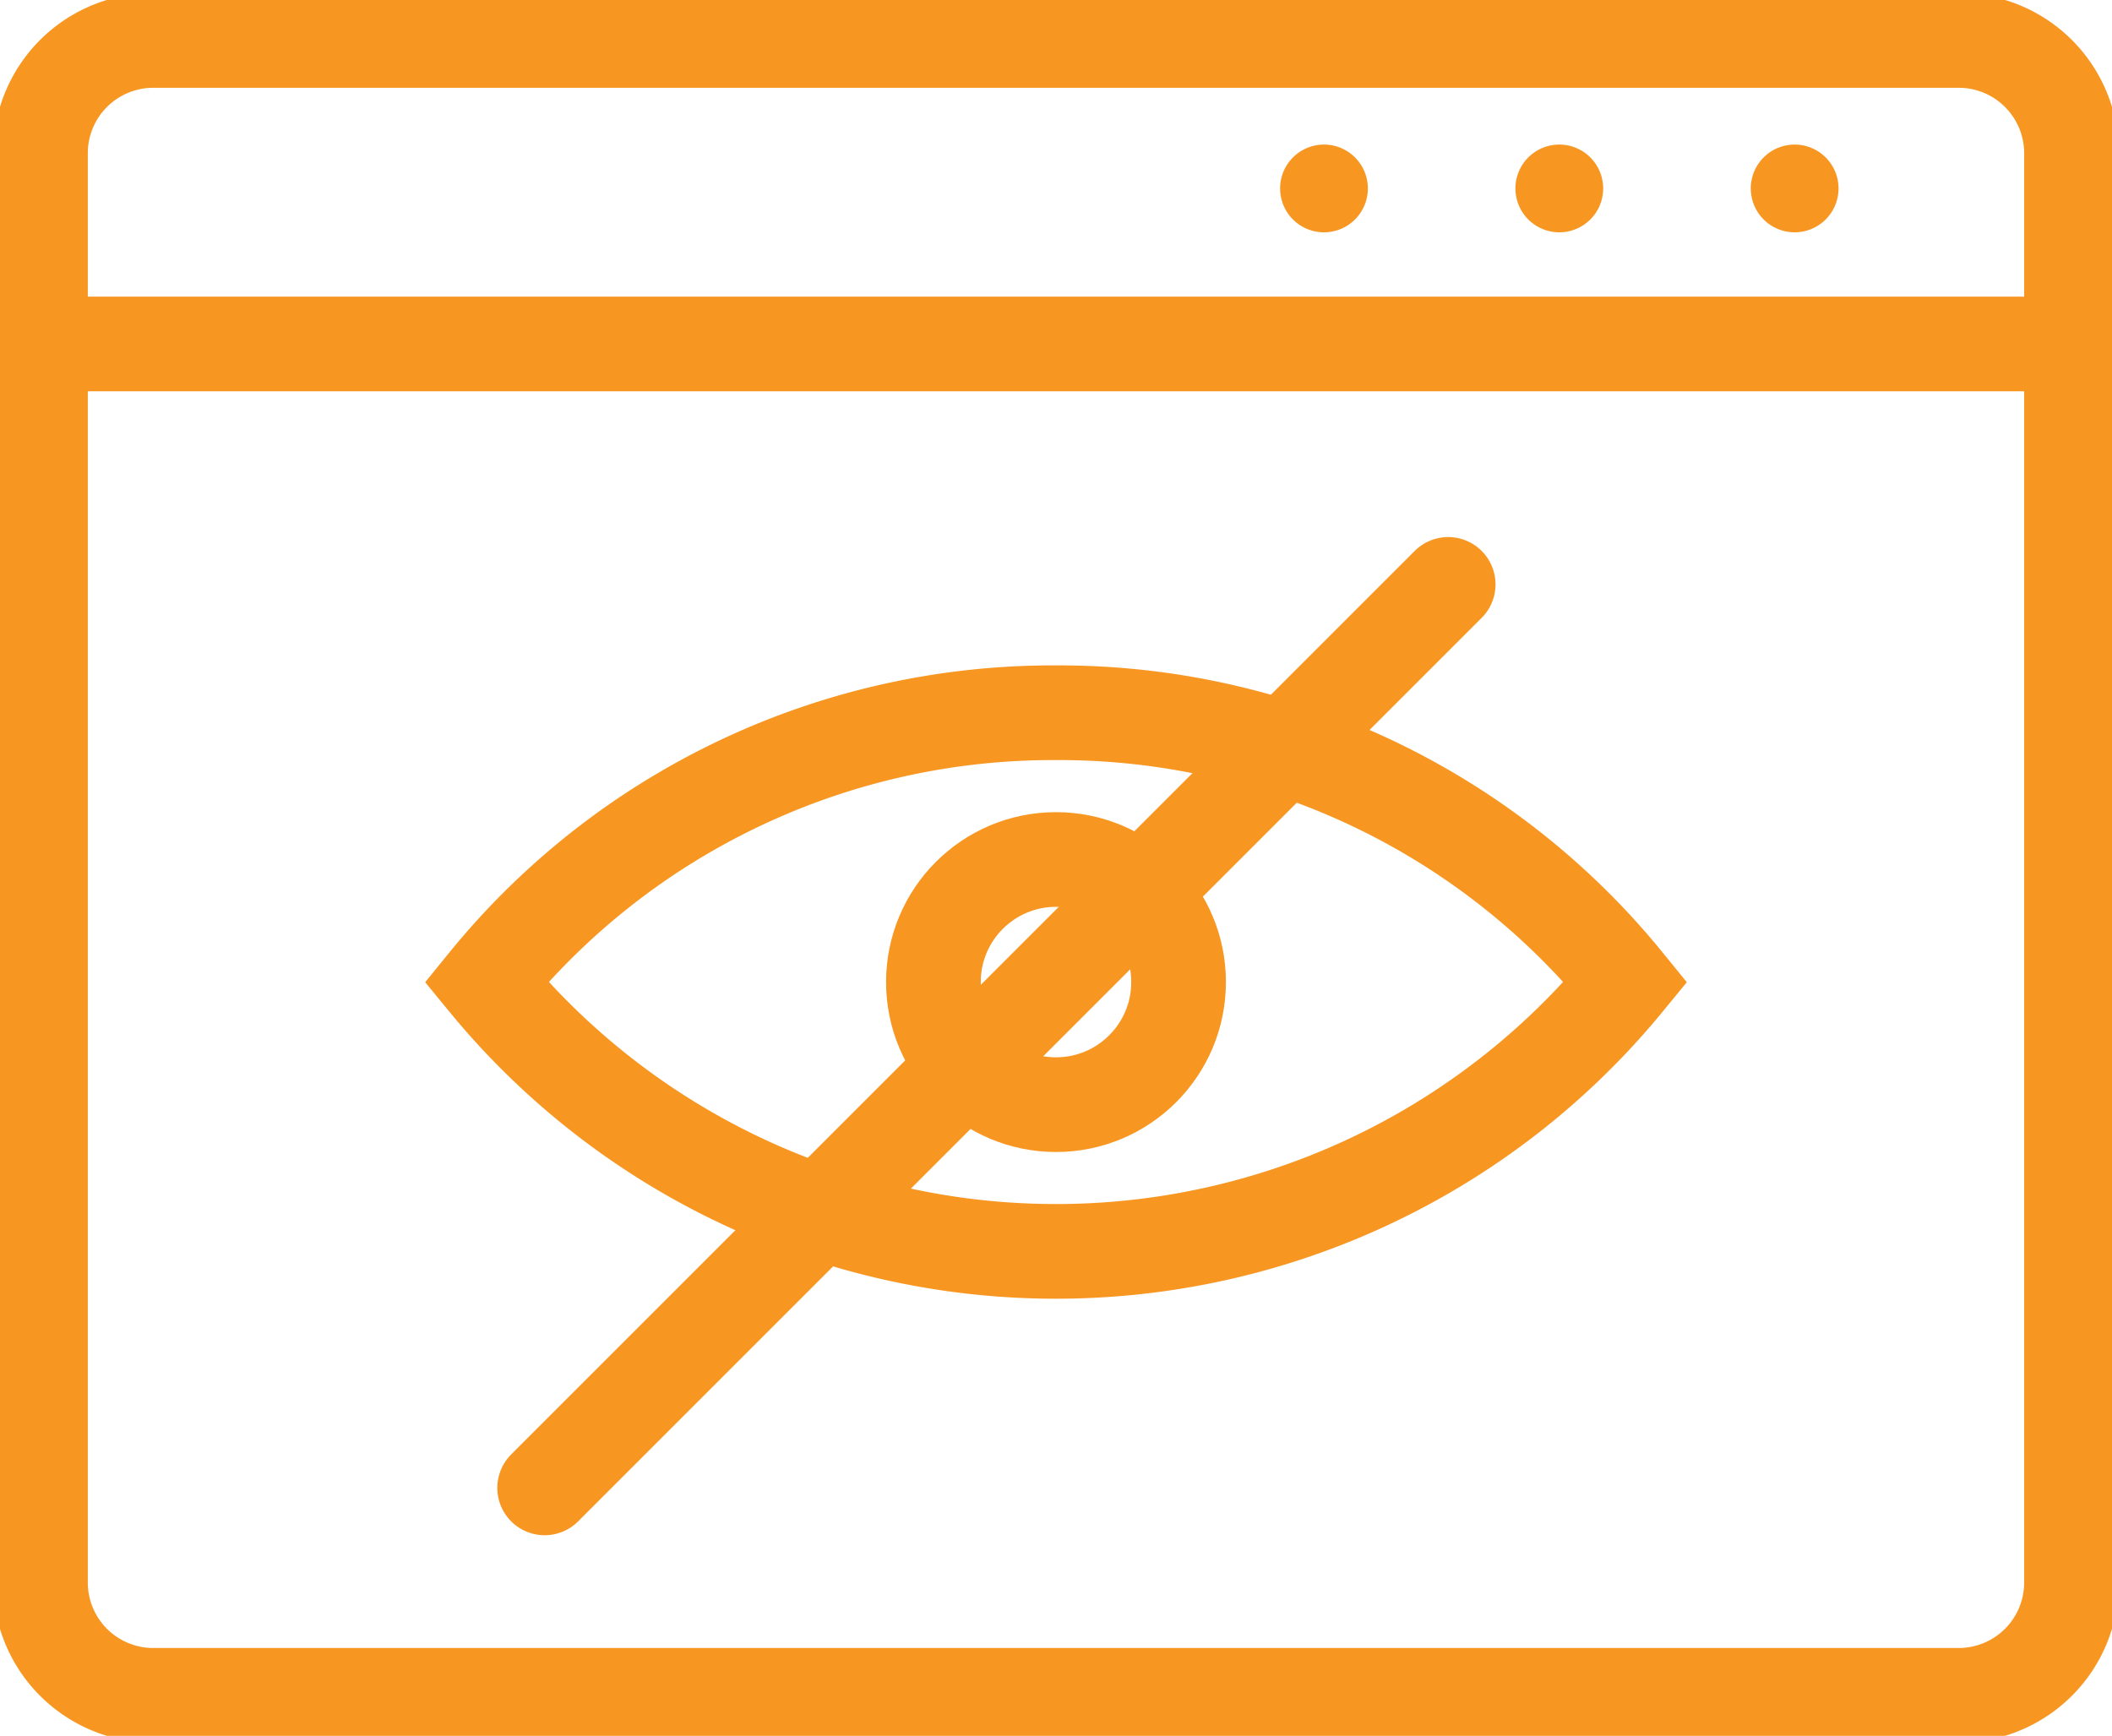 <svg xmlns="http://www.w3.org/2000/svg" xmlns:xlink="http://www.w3.org/1999/xlink" width="66.918" height="55.001" viewBox="0 0 66.918 55.001">
  <defs>
    <clipPath id="clip-path">
      <rect id="Rectangle_15721" data-name="Rectangle 15721" width="66.918" height="55.001" fill="none"/>
    </clipPath>
  </defs>
  <g id="Group_4576" data-name="Group 4576" transform="translate(0 0)">
    <g id="Group_4576-2" data-name="Group 4576" transform="translate(0 0)" clip-path="url(#clip-path)">
      <path id="Rectangle_15720" data-name="Rectangle 15720" d="M3.574,0H60.779a3.574,3.574,0,0,1,3.574,3.574V48.861a3.575,3.575,0,0,1-3.575,3.575H3.575A3.575,3.575,0,0,1,0,48.861V3.574A3.574,3.574,0,0,1,3.574,0Z" transform="translate(1.282 1.282)" fill="none" stroke="#f89622" stroke-linecap="round" stroke-width="3"/>
      <line id="Line_439" data-name="Line 439" x2="64.354" transform="translate(1.282 10.899)" fill="none" stroke="#f89622" stroke-linecap="round" stroke-width="3"/>
      <path id="Path_9500" data-name="Path 9500" d="M50.227,6.748a1.39,1.39,0,1,1-1.391-1.39,1.39,1.39,0,0,1,1.391,1.39" transform="translate(-6.887 -0.777)" fill="#f89622"/>
      <path id="Path_9501" data-name="Path 9501" d="M58.949,6.748a1.39,1.39,0,1,1-1.39-1.39,1.39,1.39,0,0,1,1.39,1.39" transform="translate(-8.153 -0.777)" fill="#f89622"/>
      <path id="Path_9502" data-name="Path 9502" d="M67.672,6.748a1.39,1.39,0,1,1-1.39-1.39,1.39,1.39,0,0,1,1.39,1.39" transform="translate(-9.419 -0.777)" fill="#f89622"/>
      <path id="Path_9503" data-name="Path 9503" d="M36.075,26.418a23.135,23.135,0,0,0-18.05,8.534,23.357,23.357,0,0,0,36.1,0A23.135,23.135,0,0,0,36.075,26.418Z" transform="translate(-2.616 -3.834)" fill="none" stroke="#f89622" stroke-linecap="round" stroke-width="3"/>
      <circle id="Ellipse_9" data-name="Ellipse 9" cx="3.884" cy="3.884" r="3.884" transform="translate(29.575 27.234)" fill="none" stroke="#f89622" stroke-linecap="round" stroke-width="3"/>
      <line id="Line_440" data-name="Line 440" x1="28.628" y2="28.628" transform="translate(17.257 18.517)" fill="none" stroke="#f89622" stroke-linecap="round" stroke-width="3"/>
    </g>
  </g>
</svg>
